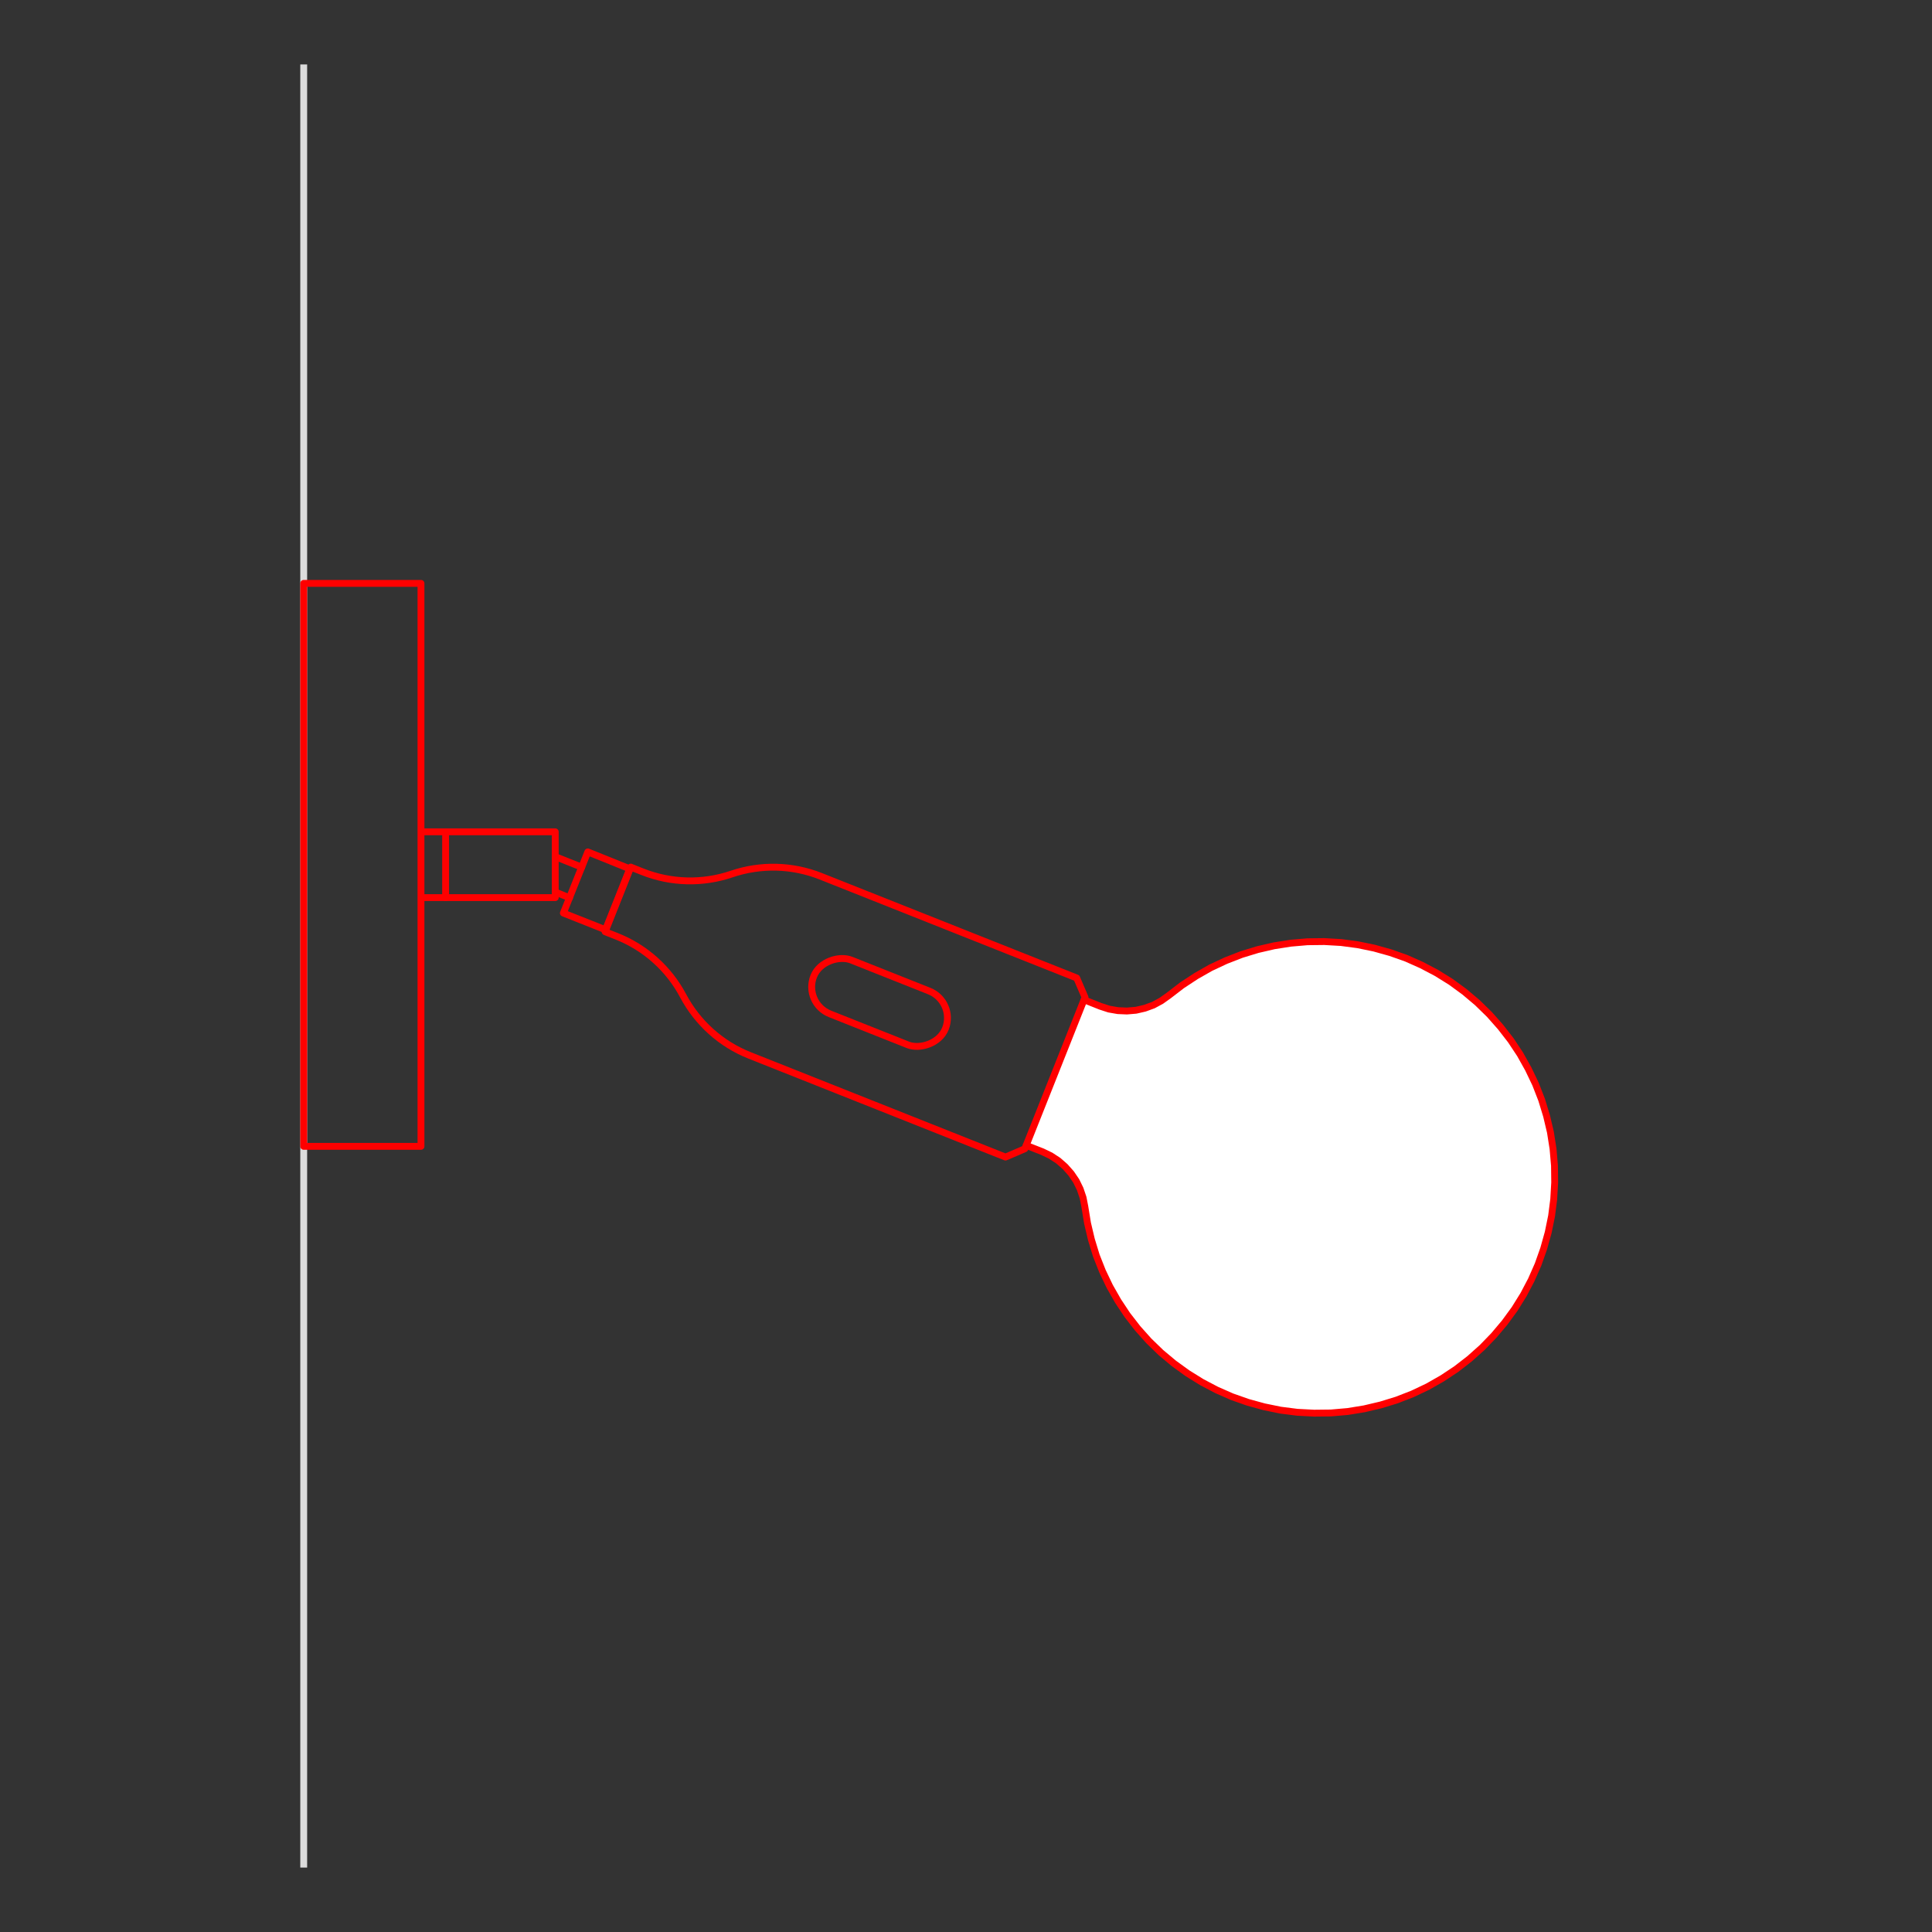 <?xml version="1.0" encoding="UTF-8"?>
<svg id="Livello_1" data-name="Livello 1" xmlns="http://www.w3.org/2000/svg" viewBox="0 0 200 200">
  <rect x="0" y="0" width="200" height="200" fill="#333333" stroke="none"/>
  <defs>
    <style>
      .cls-1, .cls-2, .cls-3, .cls-4 {
        fill: none;
      }

      .cls-2 {
        stroke-width: .71px;
      }

      .cls-2, .cls-3, .cls-5 {
        stroke: red;
        stroke-linecap: round;
        stroke-linejoin: round;
      }

      .cls-3, .cls-5 {
        stroke-width: .71px;
      }

      .cls-4 {
        stroke: #dcdcdc;
        stroke-miterlimit: 10;
        stroke-width: .71px;
      }

      .cls-5 {
        fill: #fff;
      }
    </style>
  </defs>
  <line class="cls-4" x1="31.44" y1="6.67" x2="31.44" y2="193.33"/>
  <rect class="cls-3" x="8.37" y="83.45" width="58.28" height="12.14" transform="translate(-52.01 127.04) rotate(-90)"/>
  <polyline class="cls-5" points="112.23 103.5 113.91 104.17 114.8 104.46 115.72 104.62 116.66 104.66 117.6 104.58 118.51 104.37 119.39 104.05 120.22 103.6 120.98 103.06 122.36 102 123.82 101.04 125.33 100.18 126.91 99.44 128.53 98.81 130.2 98.3 131.89 97.91 133.61 97.64 135.35 97.49 137.09 97.47 138.83 97.57 140.56 97.8 142.26 98.15 143.94 98.62 145.58 99.2 147.17 99.91 148.71 100.72 150.19 101.64 151.6 102.67 152.93 103.79 154.18 105.01 155.33 106.31 156.4 107.69 157.36 109.14 158.21 110.66 158.96 112.23 159.59 113.85 160.1 115.52 160.5 117.21 160.77 118.93 160.92 120.67 160.94 122.41 160.84 124.15 160.62 125.87 160.27 127.58 159.8 129.26 159.22 130.9 158.52 132.49 157.71 134.03 156.79 135.51 155.76 136.92 154.64 138.25 153.43 139.5 152.13 140.66 150.75 141.73 149.3 142.69 147.79 143.55 146.21 144.3 144.59 144.93 142.93 145.44 141.23 145.84 139.51 146.12 137.78 146.27 136.04 146.29 134.3 146.2 132.57 145.98 130.86 145.63 129.19 145.17 127.54 144.59 125.95 143.89 124.41 143.08 122.93 142.16 121.52 141.14 120.18 140.02 118.93 138.81 117.77 137.51 116.7 136.13 115.74 134.68 114.88 133.17 114.13 131.6 113.49 129.98 112.98 128.31 112.58 126.62 112.3 124.9 112.12 123.98 111.82 123.09 111.41 122.25 110.88 121.47 110.26 120.77 109.55 120.15 108.77 119.64 107.92 119.23 106.24 118.57"/>
  <g>
    <polyline class="cls-3" points="43.68 92.92 57.48 92.92 57.48 86.11 43.68 86.11"/>
    <polyline class="cls-3" points="58.32 94.52 62.68 96.25 65.19 89.94 60.85 88.19 58.32 94.52"/>
    <line class="cls-3" x1="57.48" y1="92.34" x2="58.96" y2="92.94"/>
    <line class="cls-3" x1="57.48" y1="88.68" x2="60.22" y2="89.77"/>
    <line class="cls-3" x1="46.13" y1="86.11" x2="46.13" y2="92.92"/>
  </g>
  <g>
    <path class="cls-2" d="M65.31,89.77l1.21.48c2.95,1.17,6.22,1.25,9.22.23h0c3-1.02,6.27-.94,9.22.23l26.5,10.53.86,2-6.23,15.68-2,.86-26.5-10.53c-2.95-1.17-5.38-3.36-6.87-6.16h0c-1.48-2.8-3.92-4.99-6.87-6.16l-1.21-.48,2.66-6.69Z"/>
    <rect class="cls-2" x="88.06" y="96.45" width="5.99" height="14.67" rx="3" ry="3" transform="translate(-39.02 150.07) rotate(-68.33)"/>
  </g>
  <rect class="cls-1" width="200" height="200"/>
</svg>